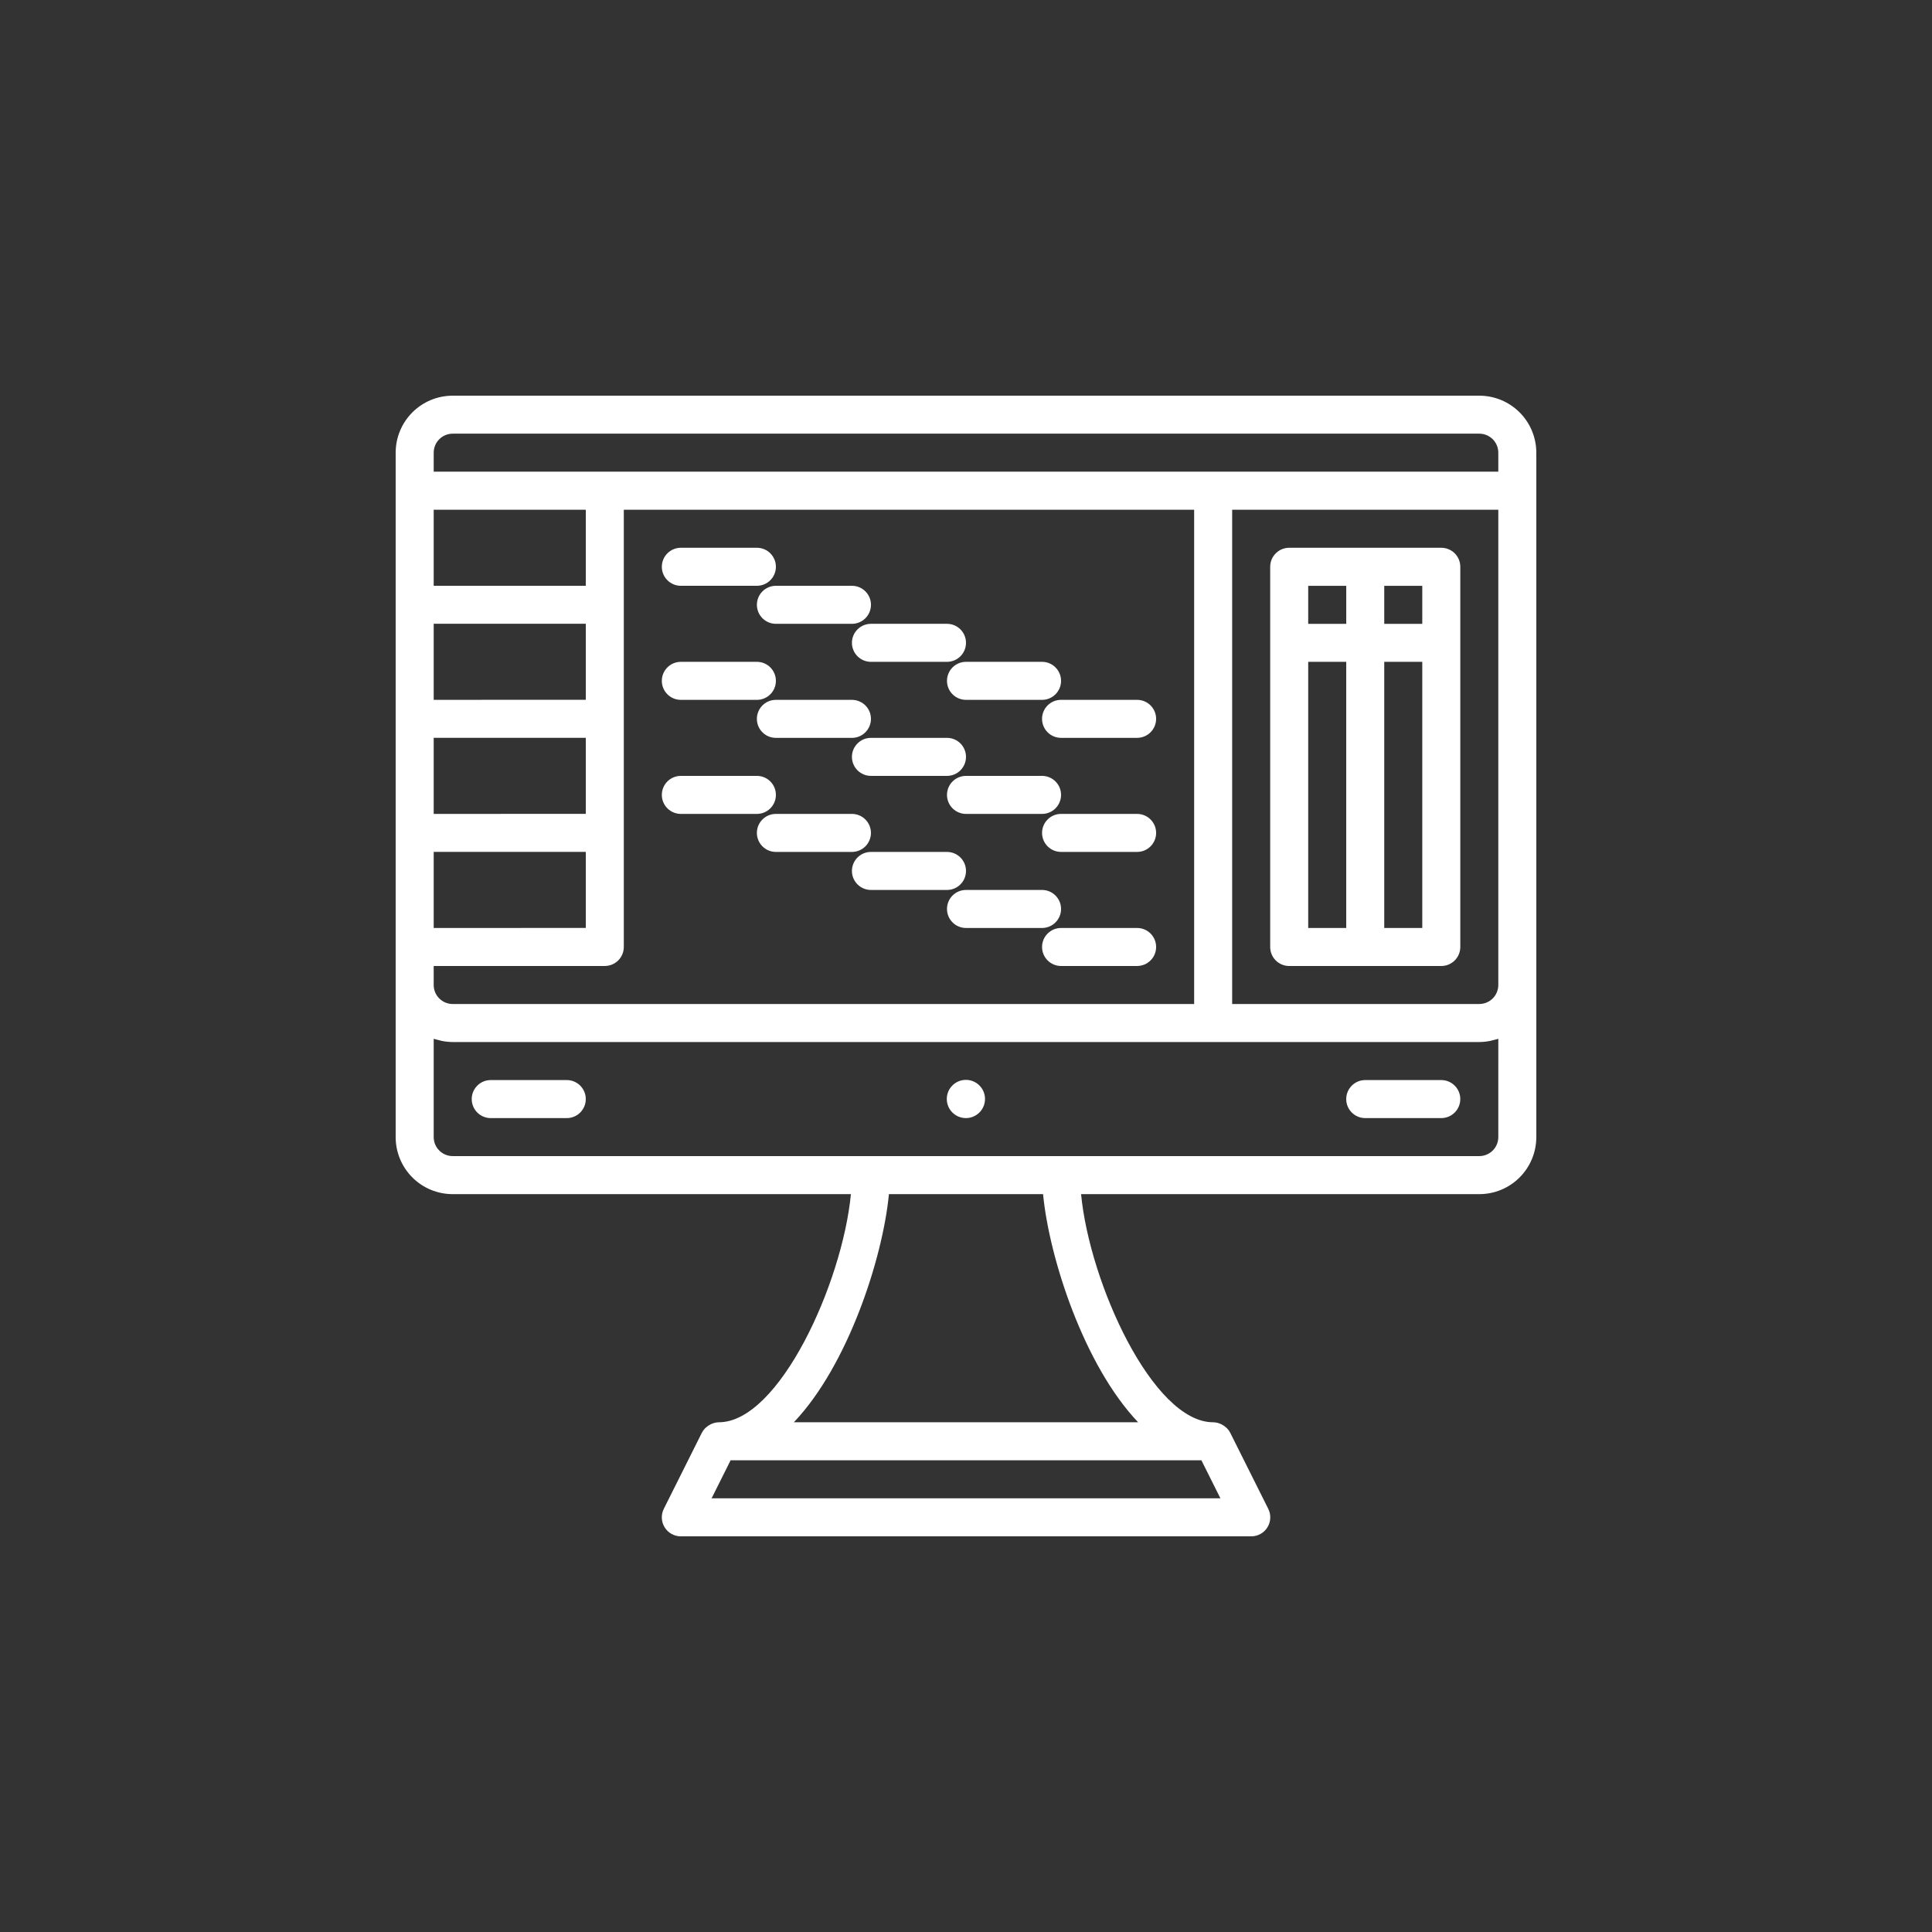 <?xml version="1.0" encoding="UTF-8"?>
<svg width="752pt" height="752pt" version="1.1" viewBox="0 0 752 752" xmlns="http://www.w3.org/2000/svg">
 <rect x="0" y="0" width="752" height="752" fill="#333333" stroke="none"/>
 <g fill="#fff">
  <path d="m176.21 464.8h154.99c-3.301 34.633-27.965 88.797-51.398 88.797-0.879 0.02-1.746 0.195-2.559 0.52-0.23 0.082-0.438 0.184-0.66 0.289-0.613 0.297-1.18 0.684-1.688 1.137-0.133 0.117-0.281 0.207-0.398 0.332v0.004c-0.531 0.531-0.973 1.145-1.316 1.812l-14.801 29.598c-1.145 2.293-1.023 5.019 0.328 7.199 1.348 2.184 3.731 3.508 6.297 3.508h221.99c2.574 0.016 4.965-1.309 6.324-3.492 1.359-2.184 1.484-4.914 0.336-7.215l-14.801-29.598c-0.344-0.668-0.785-1.281-1.316-1.812-0.117-0.125-0.266-0.215-0.391-0.332v-0.004c-0.512-0.453-1.082-0.836-1.695-1.137-0.223-0.105-0.43-0.207-0.66-0.289-0.824-0.332-1.707-0.508-2.594-0.52-23.434 0-48.098-54.164-51.398-88.797h154.99c5.887 0 11.535-2.336 15.699-6.5 4.16-4.164 6.5-9.812 6.5-15.699v-266.39c0-5.891-2.34-11.535-6.5-15.699-4.164-4.164-9.812-6.5-15.699-6.5h-399.58c-5.891 0-11.535 2.336-15.699 6.5-4.164 4.164-6.5 9.809-6.5 15.699v266.39c0 5.887 2.336 11.535 6.5 15.699 4.164 4.164 9.809 6.5 15.699 6.5zm100.77 118.39 7.398-14.801 183.25 0.004 7.398 14.801zm166.02-29.598h-134c21-22.082 34.586-63.727 37-88.797h59.996c2.414 25.07 15.996 66.715 37 88.797zm140.19-111c0 1.965-0.777 3.848-2.164 5.234-1.391 1.387-3.269 2.168-5.234 2.168h-399.58c-4.09 0-7.402-3.316-7.402-7.402v-38.262c0.637 0.223 1.316 0.348 1.984 0.52 0.414 0.105 0.82 0.246 1.242 0.324 1.375 0.27 2.773 0.41 4.176 0.422h399.58c1.402-0.012 2.801-0.152 4.176-0.422 0.43-0.082 0.828-0.223 1.242-0.324 0.664-0.172 1.348-0.297 1.984-0.52zm-414.38-244.19h59.199v29.598h-59.199zm295.99 0v192.39h-288.59c-4.09 0-7.402-3.312-7.402-7.398v-7.402h66.598c1.965 0 3.844-0.777 5.234-2.164 1.387-1.391 2.168-3.273 2.168-5.234v-170.19zm118.39 0v184.99c0 1.961-0.777 3.844-2.164 5.231-1.391 1.387-3.269 2.168-5.234 2.168h-96.195v-192.39zm-414.38 133.19h59.199v29.598l-59.199 0.004zm0-44.398h59.199v29.598l-59.199 0.004zm0-44.398h59.199v29.598l-59.199 0.004zm7.402-73.996h399.58c1.965 0 3.844 0.781 5.234 2.168 1.387 1.387 2.164 3.269 2.164 5.234v7.398h-414.38v-7.398c0-4.09 3.312-7.402 7.402-7.402z"/>
  <path d="m383.4 427.76c0 4.109-3.332 7.438-7.438 7.438-4.109 0-7.438-3.328-7.438-7.438 0-4.106 3.328-7.438 7.438-7.438 4.106 0 7.438 3.332 7.438 7.438"/>
  <path d="m220.61 420.4h-29.602c-4.086 0-7.398 3.312-7.398 7.402 0 4.086 3.312 7.398 7.398 7.398h29.602c4.086 0 7.398-3.312 7.398-7.398 0-4.09-3.312-7.402-7.398-7.402z"/>
  <path d="m560.99 420.4h-29.598c-4.086 0-7.398 3.312-7.398 7.402 0 4.086 3.312 7.398 7.398 7.398h29.598c4.09 0 7.402-3.312 7.402-7.398 0-4.09-3.312-7.402-7.402-7.402z"/>
  <path d="m265.01 228.01h29.598c4.086 0 7.398-3.312 7.398-7.398 0-4.09-3.312-7.402-7.398-7.402h-29.598c-4.09 0-7.402 3.312-7.402 7.402 0 4.086 3.312 7.398 7.402 7.398z"/>
  <path d="m331.6 250.21c0 1.961 0.781 3.844 2.168 5.231 1.391 1.391 3.269 2.168 5.234 2.168h29.598c4.086 0 7.398-3.312 7.398-7.398 0-4.086-3.312-7.398-7.398-7.398h-29.598c-4.086 0-7.402 3.312-7.402 7.398z"/>
  <path d="m294.61 235.41c0 1.965 0.777 3.844 2.168 5.234 1.387 1.387 3.269 2.168 5.231 2.168h29.598c4.09 0 7.402-3.316 7.402-7.402s-3.312-7.398-7.402-7.398h-29.598c-4.086 0-7.398 3.312-7.398 7.398z"/>
  <path d="m368.6 265.01c0 1.961 0.781 3.844 2.168 5.231s3.269 2.168 5.231 2.168h29.602c4.086 0 7.398-3.312 7.398-7.398 0-4.09-3.312-7.402-7.398-7.402h-29.602c-4.086 0-7.398 3.312-7.398 7.402z"/>
  <path d="m265.01 316.8h29.598c4.086 0 7.398-3.312 7.398-7.402 0-4.086-3.312-7.398-7.398-7.398h-29.598c-4.09 0-7.402 3.312-7.402 7.398 0 4.09 3.312 7.402 7.402 7.402z"/>
  <path d="m376 339c0-1.965-0.777-3.844-2.164-5.234-1.391-1.387-3.273-2.168-5.234-2.168h-29.598c-4.086 0-7.402 3.316-7.402 7.402 0 4.086 3.316 7.398 7.402 7.398h29.598c1.961 0 3.844-0.781 5.234-2.168 1.387-1.387 2.164-3.269 2.164-5.231z"/>
  <path d="m339 324.2c0-1.961-0.781-3.844-2.168-5.231-1.387-1.391-3.269-2.168-5.234-2.168h-29.598c-4.086 0-7.398 3.312-7.398 7.398s3.312 7.398 7.398 7.398h29.598c1.965 0 3.848-0.777 5.234-2.164 1.387-1.391 2.168-3.269 2.168-5.234z"/>
  <path d="m413 353.8c0-1.961-0.781-3.844-2.168-5.231-1.387-1.387-3.269-2.168-5.231-2.168h-29.602c-4.086 0-7.398 3.312-7.398 7.398 0 4.09 3.312 7.402 7.398 7.402h29.602c1.961 0 3.844-0.781 5.231-2.168 1.387-1.387 2.168-3.269 2.168-5.234z"/>
  <path d="m265.01 272.41h29.598c4.086 0 7.398-3.312 7.398-7.398 0-4.09-3.312-7.402-7.398-7.402h-29.598c-4.09 0-7.402 3.312-7.402 7.402 0 4.086 3.312 7.398 7.402 7.398z"/>
  <path d="m331.6 272.41h-29.598c-4.086 0-7.398 3.312-7.398 7.398 0 4.086 3.312 7.398 7.398 7.398h29.598c4.09 0 7.402-3.312 7.402-7.398 0-4.086-3.312-7.398-7.402-7.398z"/>
  <path d="m368.6 287.2h-29.598c-4.086 0-7.402 3.316-7.402 7.402 0 4.086 3.316 7.398 7.402 7.398h29.598c4.086 0 7.398-3.312 7.398-7.398 0-4.086-3.312-7.402-7.398-7.402z"/>
  <path d="m368.6 309.4c0 1.965 0.781 3.848 2.168 5.234s3.269 2.168 5.231 2.168h29.602c4.086 0 7.398-3.312 7.398-7.402 0-4.086-3.312-7.398-7.398-7.398h-29.602c-4.086 0-7.398 3.312-7.398 7.398z"/>
  <path d="m405.6 279.8c0 1.965 0.777 3.844 2.164 5.234 1.391 1.387 3.273 2.164 5.234 2.164h29.598c4.086 0 7.402-3.312 7.402-7.398 0-4.086-3.316-7.398-7.402-7.398h-29.598c-4.086 0-7.398 3.312-7.398 7.398z"/>
  <path d="m442.6 361.2h-29.598c-4.086 0-7.398 3.312-7.398 7.398 0 4.086 3.312 7.398 7.398 7.398h29.598c4.086 0 7.402-3.312 7.402-7.398 0-4.086-3.316-7.398-7.402-7.398z"/>
  <path d="m442.6 316.8h-29.598c-4.086 0-7.398 3.312-7.398 7.398s3.312 7.398 7.398 7.398h29.598c4.086 0 7.402-3.312 7.402-7.398s-3.316-7.398-7.402-7.398z"/>
  <path d="m501.8 376h59.199-0.004c1.965 0 3.848-0.777 5.234-2.164 1.387-1.391 2.168-3.273 2.168-5.234v-147.99c0-1.965-0.781-3.848-2.168-5.234-1.387-1.387-3.269-2.168-5.234-2.168h-59.195c-4.086 0-7.398 3.312-7.398 7.402v147.99c0 1.961 0.777 3.844 2.164 5.234 1.391 1.387 3.269 2.164 5.234 2.164zm7.398-118.39h14.801v103.6h-14.801zm29.598 103.6v-103.6h14.801v103.6zm14.801-118.39h-14.801v-14.801h14.801zm-44.398-14.801h14.801v14.801h-14.801z"/>
 </g>
</svg>
